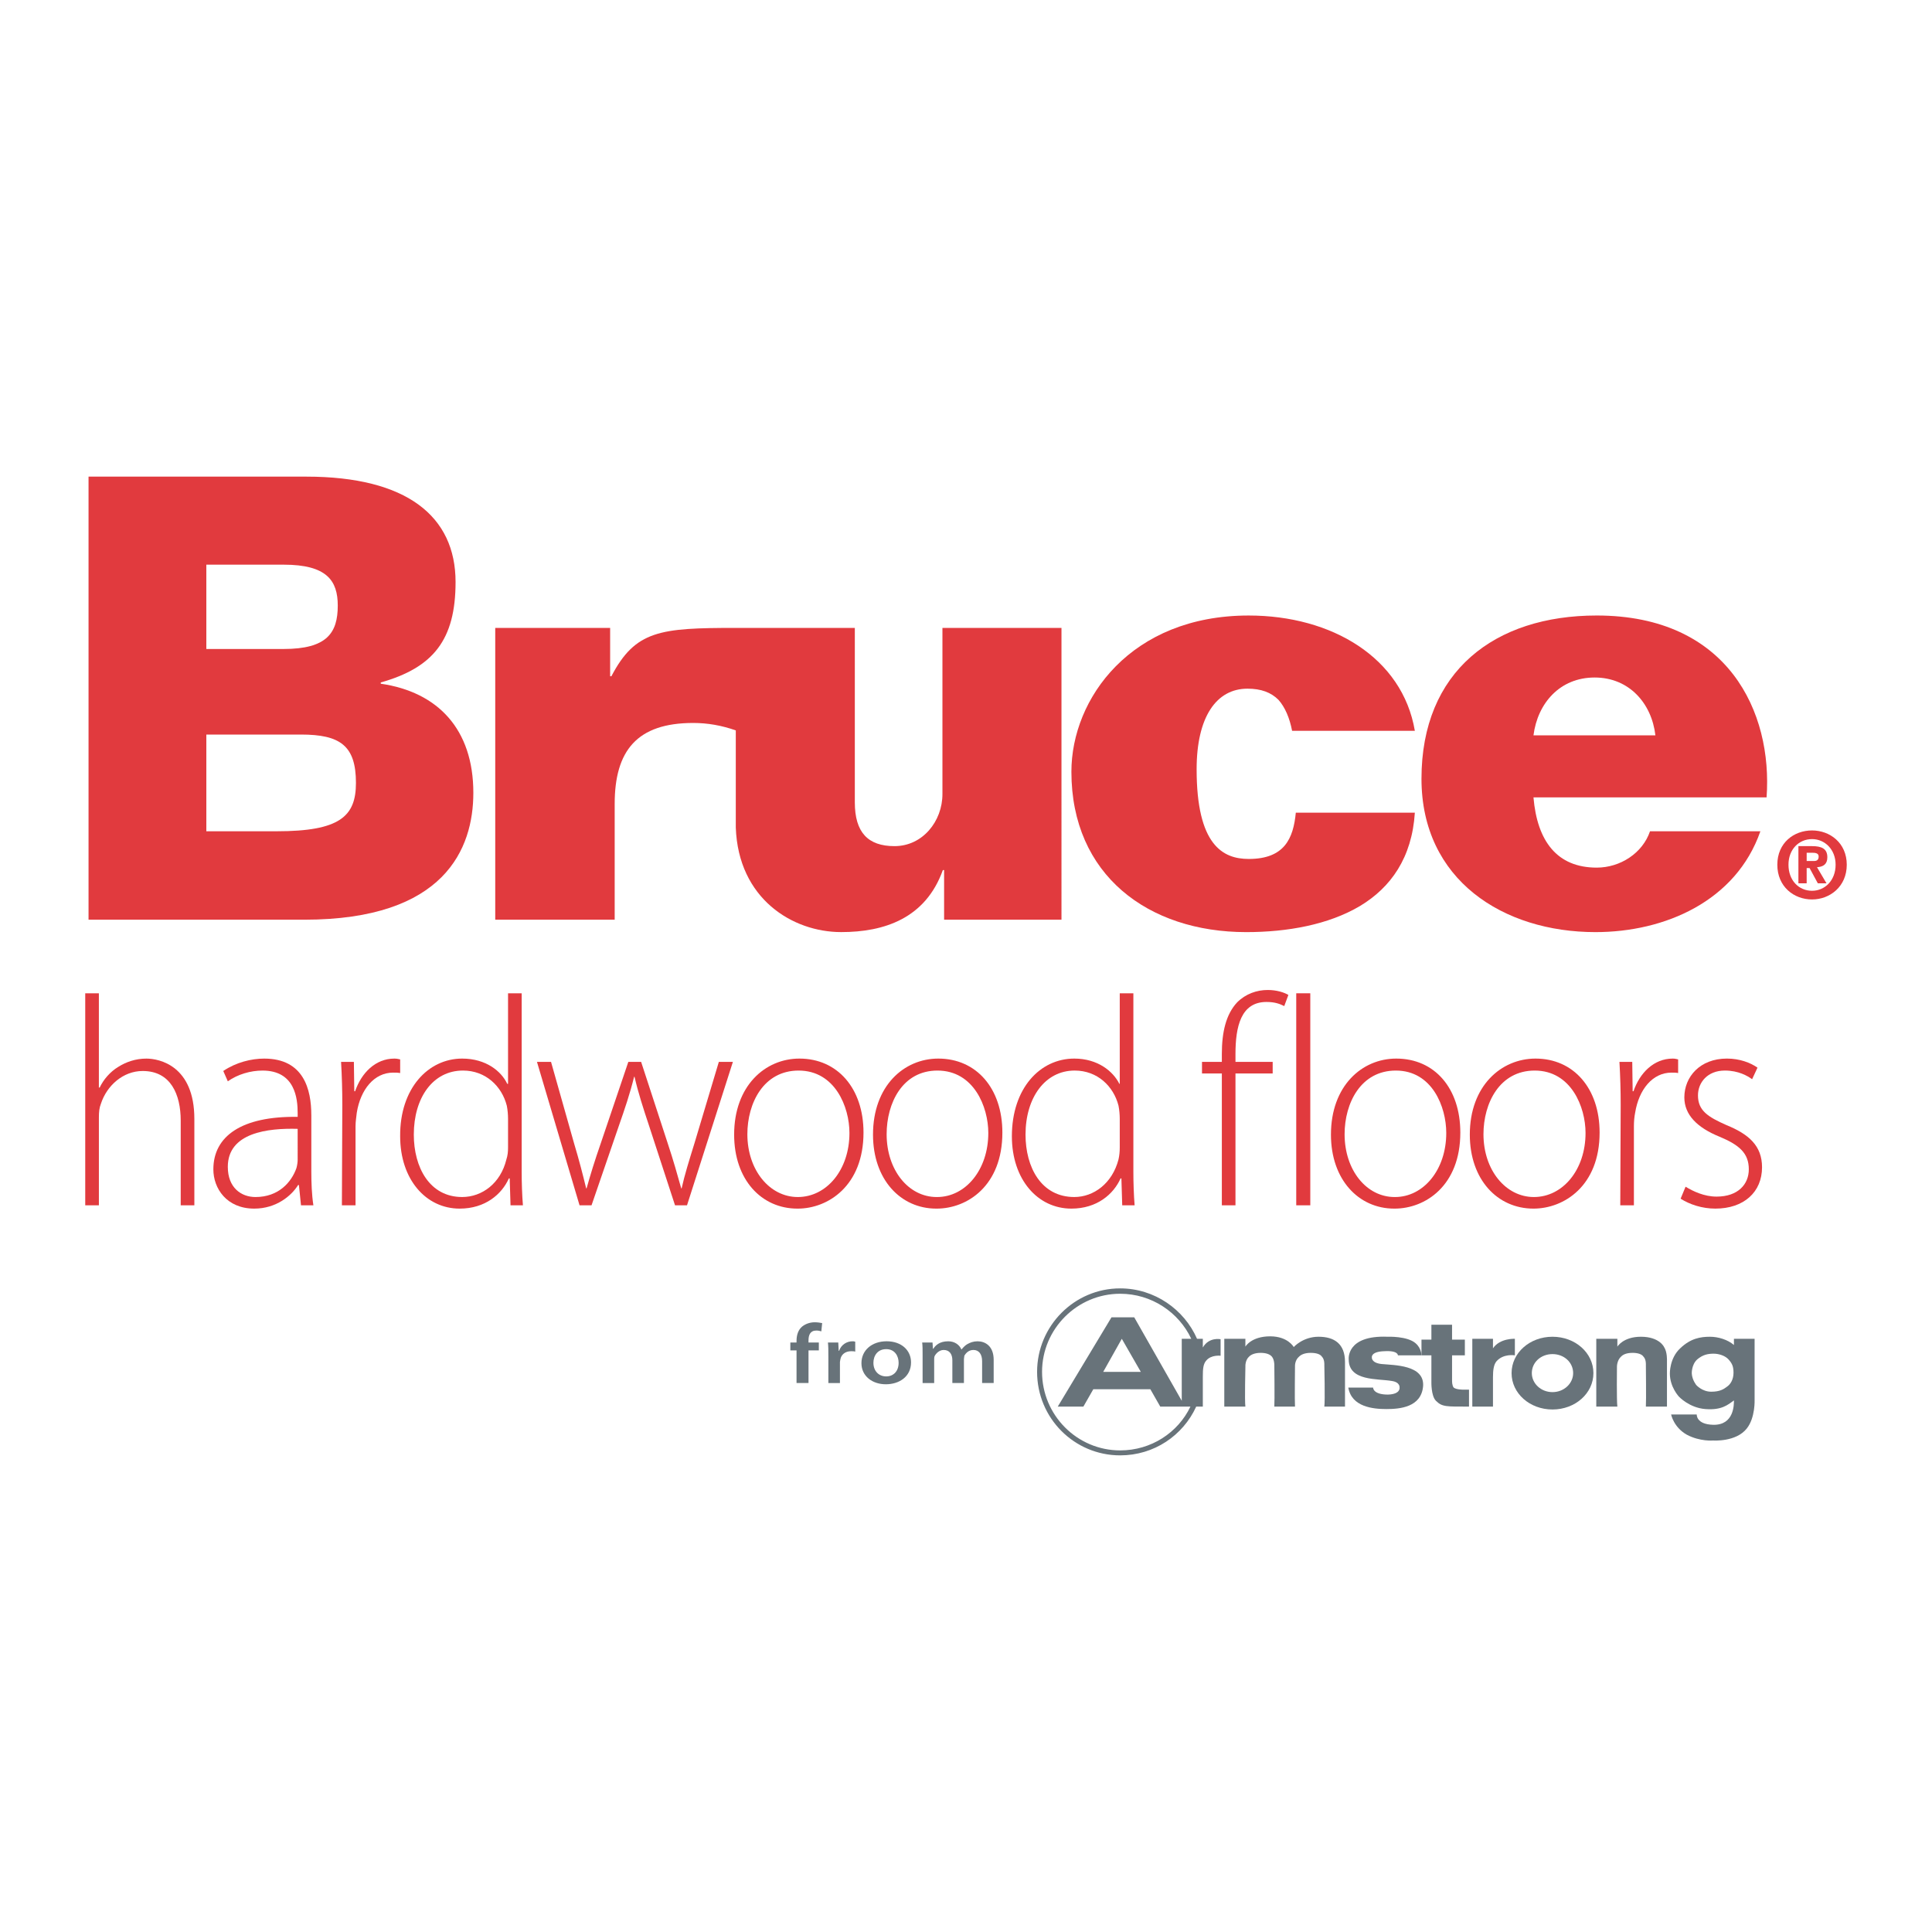 <?xml version="1.0" encoding="utf-8"?>
<!-- Generator: Adobe Illustrator 13.0.0, SVG Export Plug-In . SVG Version: 6.00 Build 14948)  -->
<!DOCTYPE svg PUBLIC "-//W3C//DTD SVG 1.0//EN" "http://www.w3.org/TR/2001/REC-SVG-20010904/DTD/svg10.dtd">
<svg version="1.0" id="Layer_1" xmlns="http://www.w3.org/2000/svg" xmlns:xlink="http://www.w3.org/1999/xlink" x="0px" y="0px"
	 width="192.756px" height="192.756px" viewBox="0 0 192.756 192.756" enable-background="new 0 0 192.756 192.756"
	 xml:space="preserve">
<g>
	<polygon fill-rule="evenodd" clip-rule="evenodd" fill="#FFFFFF" points="0,0 192.756,0 192.756,192.756 0,192.756 0,0 	"/>
	<path fill-rule="evenodd" clip-rule="evenodd" fill="#E13A3E" d="M30.029,73.286c3.917,0,5.484,1.113,5.484,4.825
		c0,3.34-1.608,4.825-7.917,4.825h-7.01v-9.649H30.029L30.029,73.286z M28.297,56.337c4.33,0,5.402,1.608,5.402,4.083
		c0,2.721-1.072,4.33-5.402,4.33h-7.711v-8.412H28.297L28.297,56.337z M8.834,91.759h21.525c14.021,0,16.866-7.092,16.866-12.66
		c0-6.35-3.546-10.062-9.237-10.886V68.09c5.237-1.484,7.464-4.248,7.464-10.021c0-6.557-4.866-10.515-14.886-10.515H8.834V91.759
		L8.834,91.759z"/>
	<path fill-rule="evenodd" clip-rule="evenodd" fill="#E13A3E" d="M94.027,62.646v16.577c0,2.721-1.979,5.196-4.783,5.196
		c-2.639,0-3.958-1.361-3.958-4.371V62.646H73.41l0,0c-7.546,0-10.021,0.248-12.412,4.825h-0.124v-4.825H49.41v29.113h11.917V80.213
		c0-5.319,2.227-8.083,7.835-8.083c1.443,0,2.845,0.248,4.248,0.742v9.69c0.247,7.093,5.649,10.433,10.515,10.433
		c4.289,0,8.412-1.361,10.144-6.186h0.124v4.948h11.711V62.646H94.027L94.027,62.646z"/>
	<path fill-rule="evenodd" clip-rule="evenodd" fill="#E13A3E" d="M128.913,72.915c-0.247-1.279-0.701-2.351-1.36-3.093
		c-0.742-0.742-1.732-1.113-3.093-1.113c-3.093,0-5.072,2.804-5.072,8.041c0,7.546,2.598,8.948,5.196,8.948
		c3.587,0,4.453-2.062,4.7-4.618h11.876c-0.288,4.495-2.392,7.464-5.484,9.319c-3.134,1.855-7.216,2.598-11.34,2.598
		c-9.772,0-17.442-5.691-17.442-16c0-7.299,5.938-15.587,17.69-15.587c8.288,0,15.339,4.207,16.576,11.505H128.913L128.913,72.915z"
		/>
	<path fill-rule="evenodd" clip-rule="evenodd" fill="#E13A3E" d="M152.995,73.368c0.412-3.216,2.64-5.773,6.103-5.773
		c3.423,0,5.69,2.557,6.062,5.773H152.995L152.995,73.368z M164.623,82.935c-0.741,2.185-2.968,3.628-5.318,3.628
		c-3.959,0-5.938-2.639-6.31-7.01h23.257c0.619-8.495-3.835-18.144-16.947-18.144c-10.186,0-17.484,5.567-17.484,16.289
		c0,10.103,8.164,15.299,17.36,15.299c6.928,0,14.021-3.093,16.453-10.062H164.623L164.623,82.935z"/>
	<path fill-rule="evenodd" clip-rule="evenodd" fill="#E13A3E" d="M183.139,86.275c0,1.567-1.072,2.598-2.351,2.598
		c-1.319,0-2.351-1.031-2.351-2.598c0-1.526,1.031-2.557,2.351-2.557C182.066,83.718,183.139,84.749,183.139,86.275L183.139,86.275z
		 M180.788,89.739c1.773,0,3.464-1.278,3.464-3.464s-1.69-3.422-3.464-3.422c-1.814,0-3.464,1.237-3.464,3.422
		S178.974,89.739,180.788,89.739L180.788,89.739z M180.252,86.605h0.289l0.824,1.525h0.866l-0.948-1.608
		c0.618-0.042,1.031-0.289,1.031-0.99c0-0.866-0.578-1.113-1.526-1.113h-1.36v3.711h0.824V86.605L180.252,86.605z M180.252,85.904
		v-0.825h0.495c0.288,0,0.701,0,0.701,0.371s-0.206,0.454-0.495,0.454H180.252L180.252,85.904z"/>
	<path fill-rule="evenodd" clip-rule="evenodd" fill="#E13A3E" d="M8.504,99.1h1.361v9.402h0.083
		c0.371-0.785,1.031-1.568,1.855-2.062c0.784-0.494,1.732-0.824,2.804-0.824c1.278,0,4.784,0.701,4.784,6.02v8.619h-1.361v-8.453
		c0-2.6-0.989-4.949-3.793-4.949c-1.979,0-3.587,1.484-4.165,3.258c-0.165,0.412-0.206,0.824-0.206,1.402v8.742H8.504V99.1
		L8.504,99.1z"/>
	<path fill-rule="evenodd" clip-rule="evenodd" fill="#E13A3E" d="M29.699,115.676c0,0.248-0.041,0.578-0.124,0.867
		c-0.495,1.4-1.773,2.885-4.083,2.885c-1.443,0-2.763-0.947-2.763-3.01c0-3.422,4-3.875,6.969-3.793V115.676L29.699,115.676z
		 M31.06,111.264c0-2.557-0.742-5.648-4.701-5.648c-1.278,0-2.804,0.371-4.083,1.236l0.454,1.031
		c0.99-0.701,2.268-1.072,3.464-1.072c3.258,0,3.505,2.805,3.505,4.246v0.373c-5.608-0.084-8.412,1.938-8.412,5.236
		c0,1.896,1.319,3.918,4.083,3.918c2.186,0,3.711-1.279,4.371-2.352h0.083l0.206,2.021h1.237c-0.165-1.072-0.206-2.268-0.206-3.383
		V111.264L31.06,111.264z"/>
	<path fill-rule="evenodd" clip-rule="evenodd" fill="#E13A3E" d="M34.153,110.232c0-1.402-0.041-2.887-0.124-4.287h1.278
		l0.041,2.928h0.083c0.619-1.814,2.021-3.258,3.917-3.258c0.206,0,0.412,0.041,0.577,0.082v1.361
		c-0.247-0.043-0.454-0.043-0.701-0.043c-1.896,0-3.257,1.691-3.628,4c-0.042,0.414-0.124,0.867-0.124,1.361v7.877h-1.36
		L34.153,110.232L34.153,110.232z"/>
	<path fill-rule="evenodd" clip-rule="evenodd" fill="#E13A3E" d="M50.688,114.48c0,0.453-0.041,0.824-0.165,1.195
		c-0.577,2.393-2.433,3.752-4.412,3.752c-3.258,0-4.825-2.969-4.825-6.227c0-3.67,1.897-6.391,4.907-6.391
		c2.268,0,3.876,1.566,4.371,3.506c0.083,0.412,0.124,0.906,0.124,1.318V114.48L50.688,114.48z M50.688,99.1v9.031h-0.083
		c-0.577-1.238-2.103-2.516-4.495-2.516c-3.381,0-6.227,2.969-6.186,7.752c0,4.289,2.557,7.217,5.938,7.217
		c2.557,0,4.206-1.443,4.907-3.012h0.083l0.083,2.682h1.237c-0.083-0.99-0.124-2.268-0.124-3.299V99.1H50.688L50.688,99.1z"/>
	<path fill-rule="evenodd" clip-rule="evenodd" fill="#E13A3E" d="M54.977,105.945l2.309,8.164c0.495,1.648,0.866,3.092,1.196,4.453
		h0.041c0.371-1.32,0.825-2.805,1.402-4.453l2.763-8.164h1.278l2.639,8.082c0.577,1.73,0.99,3.215,1.361,4.535h0.042
		c0.289-1.32,0.742-2.762,1.278-4.494l2.433-8.123h1.402l-4.577,14.309h-1.196l-2.598-7.959c-0.577-1.732-1.072-3.258-1.443-4.865
		h-0.041c-0.413,1.689-0.949,3.258-1.526,4.906l-2.722,7.918h-1.196l-4.248-14.309H54.977L54.977,105.945z"/>
	<path fill-rule="evenodd" clip-rule="evenodd" fill="#E13A3E" d="M79.595,119.428c-2.804,0-5.03-2.68-5.03-6.268
		c0-3.092,1.608-6.35,5.113-6.35c3.629,0,5.072,3.629,5.072,6.227C84.75,116.707,82.481,119.428,79.595,119.428L79.595,119.428
		L79.595,119.428z M79.595,120.584c3.01,0,6.557-2.27,6.557-7.588c0-4.412-2.598-7.381-6.392-7.381
		c-3.422,0-6.515,2.721-6.515,7.586c0,4.496,2.722,7.383,6.309,7.383H79.595L79.595,120.584z"/>
	<path fill-rule="evenodd" clip-rule="evenodd" fill="#E13A3E" d="M93.45,119.428c-2.804,0-4.99-2.68-4.99-6.268
		c0-3.092,1.567-6.35,5.072-6.35c3.629,0,5.072,3.629,5.072,6.227c0,3.67-2.268,6.391-5.113,6.391H93.45L93.45,119.428z
		 M93.45,120.584c3.051,0,6.557-2.27,6.557-7.588c0-4.412-2.598-7.381-6.392-7.381c-3.423,0-6.515,2.721-6.515,7.586
		c0,4.496,2.763,7.383,6.309,7.383H93.45L93.45,120.584z"/>
	<path fill-rule="evenodd" clip-rule="evenodd" fill="#E13A3E" d="M111.718,114.48c0,0.453-0.041,0.824-0.124,1.195
		c-0.618,2.393-2.474,3.752-4.412,3.752c-3.299,0-4.865-2.969-4.865-6.227c0-3.67,1.938-6.391,4.906-6.391
		c2.269,0,3.877,1.566,4.371,3.506c0.083,0.412,0.124,0.906,0.124,1.318V114.48L111.718,114.48z M111.718,99.1v9.031h-0.041
		c-0.618-1.238-2.145-2.516-4.495-2.516c-3.423,0-6.227,2.969-6.227,7.752c0,4.289,2.557,7.217,5.938,7.217
		c2.556,0,4.206-1.443,4.906-3.012h0.083l0.082,2.682h1.237c-0.082-0.99-0.124-2.268-0.124-3.299V99.1H111.718L111.718,99.1z"/>
	<path fill-rule="evenodd" clip-rule="evenodd" fill="#E13A3E" d="M121.903,120.254V107.1h-1.979v-1.154h1.979v-0.785
		c0-2.186,0.412-3.957,1.525-5.154c0.866-0.865,1.979-1.236,3.052-1.236c0.907,0,1.649,0.248,2.062,0.494l-0.412,1.113
		c-0.412-0.205-0.907-0.412-1.773-0.412c-2.557,0-3.093,2.475-3.093,5.195v0.785h3.712v1.154h-3.712v13.154H121.903L121.903,120.254
		z"/>
	<polygon fill-rule="evenodd" clip-rule="evenodd" fill="#E13A3E" points="129.326,99.1 130.728,99.1 130.728,120.254 
		129.326,120.254 129.326,99.1 	"/>
	<path fill-rule="evenodd" clip-rule="evenodd" fill="#E13A3E" d="M139.14,119.428c-2.804,0-4.989-2.68-4.989-6.268
		c0-3.092,1.608-6.35,5.113-6.35c3.629,0,5.03,3.629,5.03,6.227c0,3.67-2.268,6.391-5.112,6.391H139.14L139.14,119.428z
		 M139.14,120.584c3.052,0,6.557-2.27,6.557-7.588c0-4.412-2.557-7.381-6.392-7.381c-3.423,0-6.516,2.721-6.516,7.586
		c0,4.496,2.764,7.383,6.31,7.383H139.14L139.14,120.584z"/>
	<path fill-rule="evenodd" clip-rule="evenodd" fill="#E13A3E" d="M153.036,119.428c-2.804,0-5.03-2.68-5.03-6.268
		c0-3.092,1.608-6.35,5.113-6.35c3.628,0,5.071,3.629,5.071,6.227C158.19,116.707,155.923,119.428,153.036,119.428L153.036,119.428
		L153.036,119.428z M152.995,120.584c3.052,0,6.598-2.27,6.598-7.588c0-4.412-2.598-7.381-6.392-7.381
		c-3.423,0-6.557,2.721-6.557,7.586C146.645,117.697,149.407,120.584,152.995,120.584L152.995,120.584L152.995,120.584z"/>
	<path fill-rule="evenodd" clip-rule="evenodd" fill="#E13A3E" d="M161.696,110.232c0-1.402-0.041-2.887-0.124-4.287h1.278
		l0.041,2.928h0.083c0.618-1.814,2.021-3.258,3.917-3.258c0.206,0,0.371,0.041,0.536,0.082v1.361
		c-0.206-0.043-0.412-0.043-0.66-0.043c-1.896,0-3.257,1.691-3.628,4c-0.083,0.414-0.124,0.867-0.124,1.361v7.877h-1.36
		L161.696,110.232L161.696,110.232z"/>
	<path fill-rule="evenodd" clip-rule="evenodd" fill="#E13A3E" d="M168.17,118.398c0.742,0.453,1.855,0.988,3.093,0.988
		c2.145,0,3.216-1.236,3.216-2.721c0-1.609-0.948-2.434-2.927-3.258c-2.228-0.906-3.505-2.186-3.505-3.918
		c0-2.061,1.566-3.875,4.247-3.875c1.278,0,2.35,0.412,3.051,0.906l-0.536,1.154c-0.453-0.33-1.36-0.865-2.721-0.865
		c-1.732,0-2.681,1.195-2.681,2.475c0,1.525,0.989,2.145,2.845,2.969c2.227,0.906,3.547,2.062,3.547,4.205
		c0,2.475-1.814,4.125-4.66,4.125c-1.319,0-2.557-0.412-3.464-0.99L168.17,118.398L168.17,118.398z"/>
	<path fill-rule="evenodd" clip-rule="evenodd" fill="#68737A" d="M110.068,136.871l1.855-3.299l1.896,3.299H110.068
		L110.068,136.871z M111.759,144.707c-4.288,0-7.793-3.506-7.793-7.836c0-4.287,3.505-7.793,7.793-7.793
		c3.135,0,5.855,1.855,7.093,4.494h-0.948v6.186l-4.742-8.33h-2.268l-5.361,8.908h2.557l0.99-1.732h5.69l0.989,1.732h3.011
		C117.532,142.934,114.852,144.707,111.759,144.707L111.759,144.707z M119.347,140.336h0.659v-3.012c0-0.742,0.042-1.236,0.33-1.566
		c0.495-0.619,1.443-0.494,1.443-0.494v-1.65c0,0-1.154-0.246-1.773,0.826v-0.867h-0.577c-1.278-2.928-4.247-5.031-7.67-5.031
		c-4.577,0-8.288,3.754-8.288,8.33c0,4.619,3.711,8.33,8.288,8.33C115.141,145.201,118.027,143.223,119.347,140.336L119.347,140.336
		z"/>
	<path fill-rule="evenodd" clip-rule="evenodd" fill="#68737A" d="M124.254,136.336c0,0-0.042-0.619,0.371-0.99
		c0.206-0.207,0.577-0.371,1.154-0.371c0.495,0,0.907,0.123,1.113,0.371c0.248,0.289,0.248,0.824,0.248,0.824s0.041,3.629,0,4.166
		h2.062c-0.041-0.537,0-4,0-4s-0.041-0.619,0.412-0.99c0.206-0.207,0.577-0.371,1.154-0.371c0.536,0,0.948,0.123,1.113,0.371
		c0.289,0.289,0.248,0.824,0.248,0.824s0.082,3.629,0,4.166h2.062c0,0,0-2.641,0-4.455c0-1.812-1.072-2.514-2.639-2.514
		c-1.567,0-2.475,1.029-2.475,1.029s-0.577-1.07-2.351-1.07c-1.896,0-2.474,1.029-2.474,1.029v-0.783h-2.104v6.764h2.104
		C124.171,139.799,124.254,136.336,124.254,136.336L124.254,136.336z"/>
	<path fill-rule="evenodd" clip-rule="evenodd" fill="#68737A" d="M166.025,134.396c0,0-0.453-1.029-2.309-1.029
		c-1.773,0-2.351,0.988-2.351,0.988v-0.783h-2.104v6.764h2.104c-0.083-0.537-0.041-4-0.041-4s0-0.619,0.412-0.99
		c0.206-0.207,0.536-0.371,1.154-0.371c0.495,0,0.907,0.123,1.072,0.371c0.289,0.289,0.247,0.824,0.247,0.824s0.042,3.629,0,4.166
		h2.104c0,0,0-2.764,0-4.578C166.314,135.758,166.355,134.893,166.025,134.396L166.025,134.396z"/>
	<path fill-rule="evenodd" clip-rule="evenodd" fill="#68737A" d="M134.562,135.635c0,0-0.289-2.434,3.876-2.268
		c0,0,1.979-0.084,2.805,0.658c0.577,0.496,0.577,1.197,0.577,1.197h-2.351c0,0,0.041-0.496-1.361-0.412
		c-1.36,0.041-1.236,0.617-1.236,0.617s-0.083,0.537,0.948,0.66c1.278,0.123,4.288,0.082,4.165,2.186
		c-0.165,2.145-2.351,2.309-3.67,2.309s-3.464-0.205-3.794-2.143h2.475c0,0-0.042,0.699,1.483,0.699
		c1.278-0.041,1.155-0.699,1.155-0.699s0.082-0.537-0.783-0.66C137.449,137.531,134.562,137.82,134.562,135.635L134.562,135.635z"/>
	<path fill-rule="evenodd" clip-rule="evenodd" fill="#68737A" d="M145.943,138.645c0,0-0.659,0-0.907-0.205
		c-0.164-0.207-0.164-0.578-0.164-0.744v-2.473h1.277v-1.568h-1.277v-1.484h-2.062v1.484h-0.989v1.568h0.989v2.639
		c0,0-0.041,1.402,0.454,1.896c0.618,0.619,1.03,0.578,3.299,0.578v-1.691H145.943L145.943,138.645z"/>
	<path fill-rule="evenodd" clip-rule="evenodd" fill="#68737A" d="M175.057,139.635v-6.062h-2.062v0.619
		c-0.618-0.537-1.566-0.824-2.392-0.824c-0.948,0-1.938,0.164-2.969,1.154c-1.072,0.988-1.031,2.516-1.031,2.516
		c0,1.359,0.908,2.309,0.908,2.309s1.03,1.113,2.639,1.236c1.608,0.125,2.227-0.412,2.845-0.865c0,0.371,0.042,2.475-2.062,2.434
		c-1.731-0.041-1.649-1.031-1.649-1.031h-2.557c0,0,0.247,1.277,1.567,2.02c1.319,0.701,2.639,0.578,2.639,0.578
		s2.269,0.164,3.341-1.195C175.139,141.449,175.057,139.635,175.057,139.635L175.057,139.635z M172.294,138.355
		c-0.33,0.248-0.701,0.496-1.567,0.496c-0.907,0-1.484-0.66-1.484-0.66s-0.412-0.496-0.454-1.154c0,0-0.041-0.867,0.536-1.402
		c0.578-0.496,1.113-0.578,1.649-0.578s1.155,0.207,1.485,0.578c0.329,0.371,0.494,0.66,0.494,1.32
		C172.953,137.613,172.665,138.109,172.294,138.355L172.294,138.355z"/>
	<path fill-rule="evenodd" clip-rule="evenodd" fill="#68737A" d="M152.83,136.996c0-1.072,0.907-1.898,2.062-1.898
		c1.155,0,2.062,0.826,2.062,1.898c0,1.029-0.907,1.896-2.062,1.896C153.737,138.893,152.83,138.025,152.83,136.996L152.83,136.996z
		 M154.892,140.625c2.269,0,4.083-1.609,4.083-3.629c0-2.021-1.814-3.629-4.083-3.629c-2.268,0-4.082,1.607-4.082,3.629
		C150.81,139.016,152.624,140.625,154.892,140.625L154.892,140.625z"/>
	<path fill-rule="evenodd" clip-rule="evenodd" fill="#68737A" d="M148.954,134.521v-0.949h-2.062v6.764h2.062v-2.928
		c0-0.742,0.082-1.238,0.33-1.568c0.7-0.824,1.855-0.617,1.855-0.617v-1.65C151.14,133.572,149.655,133.49,148.954,134.521
		L148.954,134.521z"/>
	<path fill-rule="evenodd" clip-rule="evenodd" fill="#68737A" d="M79.471,137.984v-3.258h-0.618v-0.783h0.618v-0.164
		c0-0.578,0.165-1.113,0.577-1.443c0.371-0.289,0.825-0.412,1.237-0.412c0.289,0,0.536,0.041,0.742,0.082l-0.083,0.824
		c-0.124-0.041-0.289-0.082-0.495-0.082c-0.619,0-0.784,0.453-0.784,0.99v0.205h1.031v0.783h-1.031v3.258H79.471L79.471,137.984z"/>
	<path fill-rule="evenodd" clip-rule="evenodd" fill="#68737A" d="M82.646,135.305c0-0.619,0-0.99-0.042-1.361h1.031l0.042,0.826
		h0.042c0.206-0.619,0.783-0.949,1.319-0.949c0.124,0,0.165,0,0.289,0.041v0.99c-0.124-0.041-0.247-0.041-0.412-0.041
		c-0.578,0-0.99,0.328-1.072,0.824c0,0.082-0.042,0.164-0.042,0.246v2.104h-1.154V135.305L82.646,135.305z"/>
	<path fill-rule="evenodd" clip-rule="evenodd" fill="#68737A" d="M88.419,137.324c-0.742,0-1.278-0.535-1.278-1.359
		c0-0.701,0.413-1.361,1.278-1.361c0.866,0,1.237,0.701,1.237,1.361C89.656,136.83,89.121,137.324,88.419,137.324L88.419,137.324
		L88.419,137.324z M88.378,138.109c1.32,0,2.516-0.742,2.516-2.186c0-1.197-0.948-2.104-2.433-2.104
		c-1.484,0-2.515,0.906-2.515,2.186C85.945,137.283,87.018,138.109,88.378,138.109L88.378,138.109L88.378,138.109z"/>
	<path fill-rule="evenodd" clip-rule="evenodd" fill="#68737A" d="M92.048,135.182c0-0.496,0-0.908-0.041-1.238h1.031l0.041,0.619
		h0.042c0.206-0.33,0.618-0.742,1.484-0.742c0.619,0,1.113,0.33,1.319,0.824l0,0c0.206-0.248,0.371-0.412,0.577-0.535
		c0.289-0.166,0.619-0.289,1.031-0.289c0.743,0,1.608,0.453,1.608,1.855v2.309h-1.154v-2.186c0-0.701-0.33-1.113-0.866-1.113
		c-0.454,0-0.742,0.289-0.907,0.578c0,0.082-0.041,0.246-0.041,0.33v2.391h-1.155v-2.268c0-0.619-0.289-1.031-0.866-1.031
		c-0.454,0-0.783,0.371-0.907,0.619c-0.041,0.123-0.041,0.248-0.041,0.33v2.35h-1.155V135.182L92.048,135.182z"/>
</g>
</svg>
